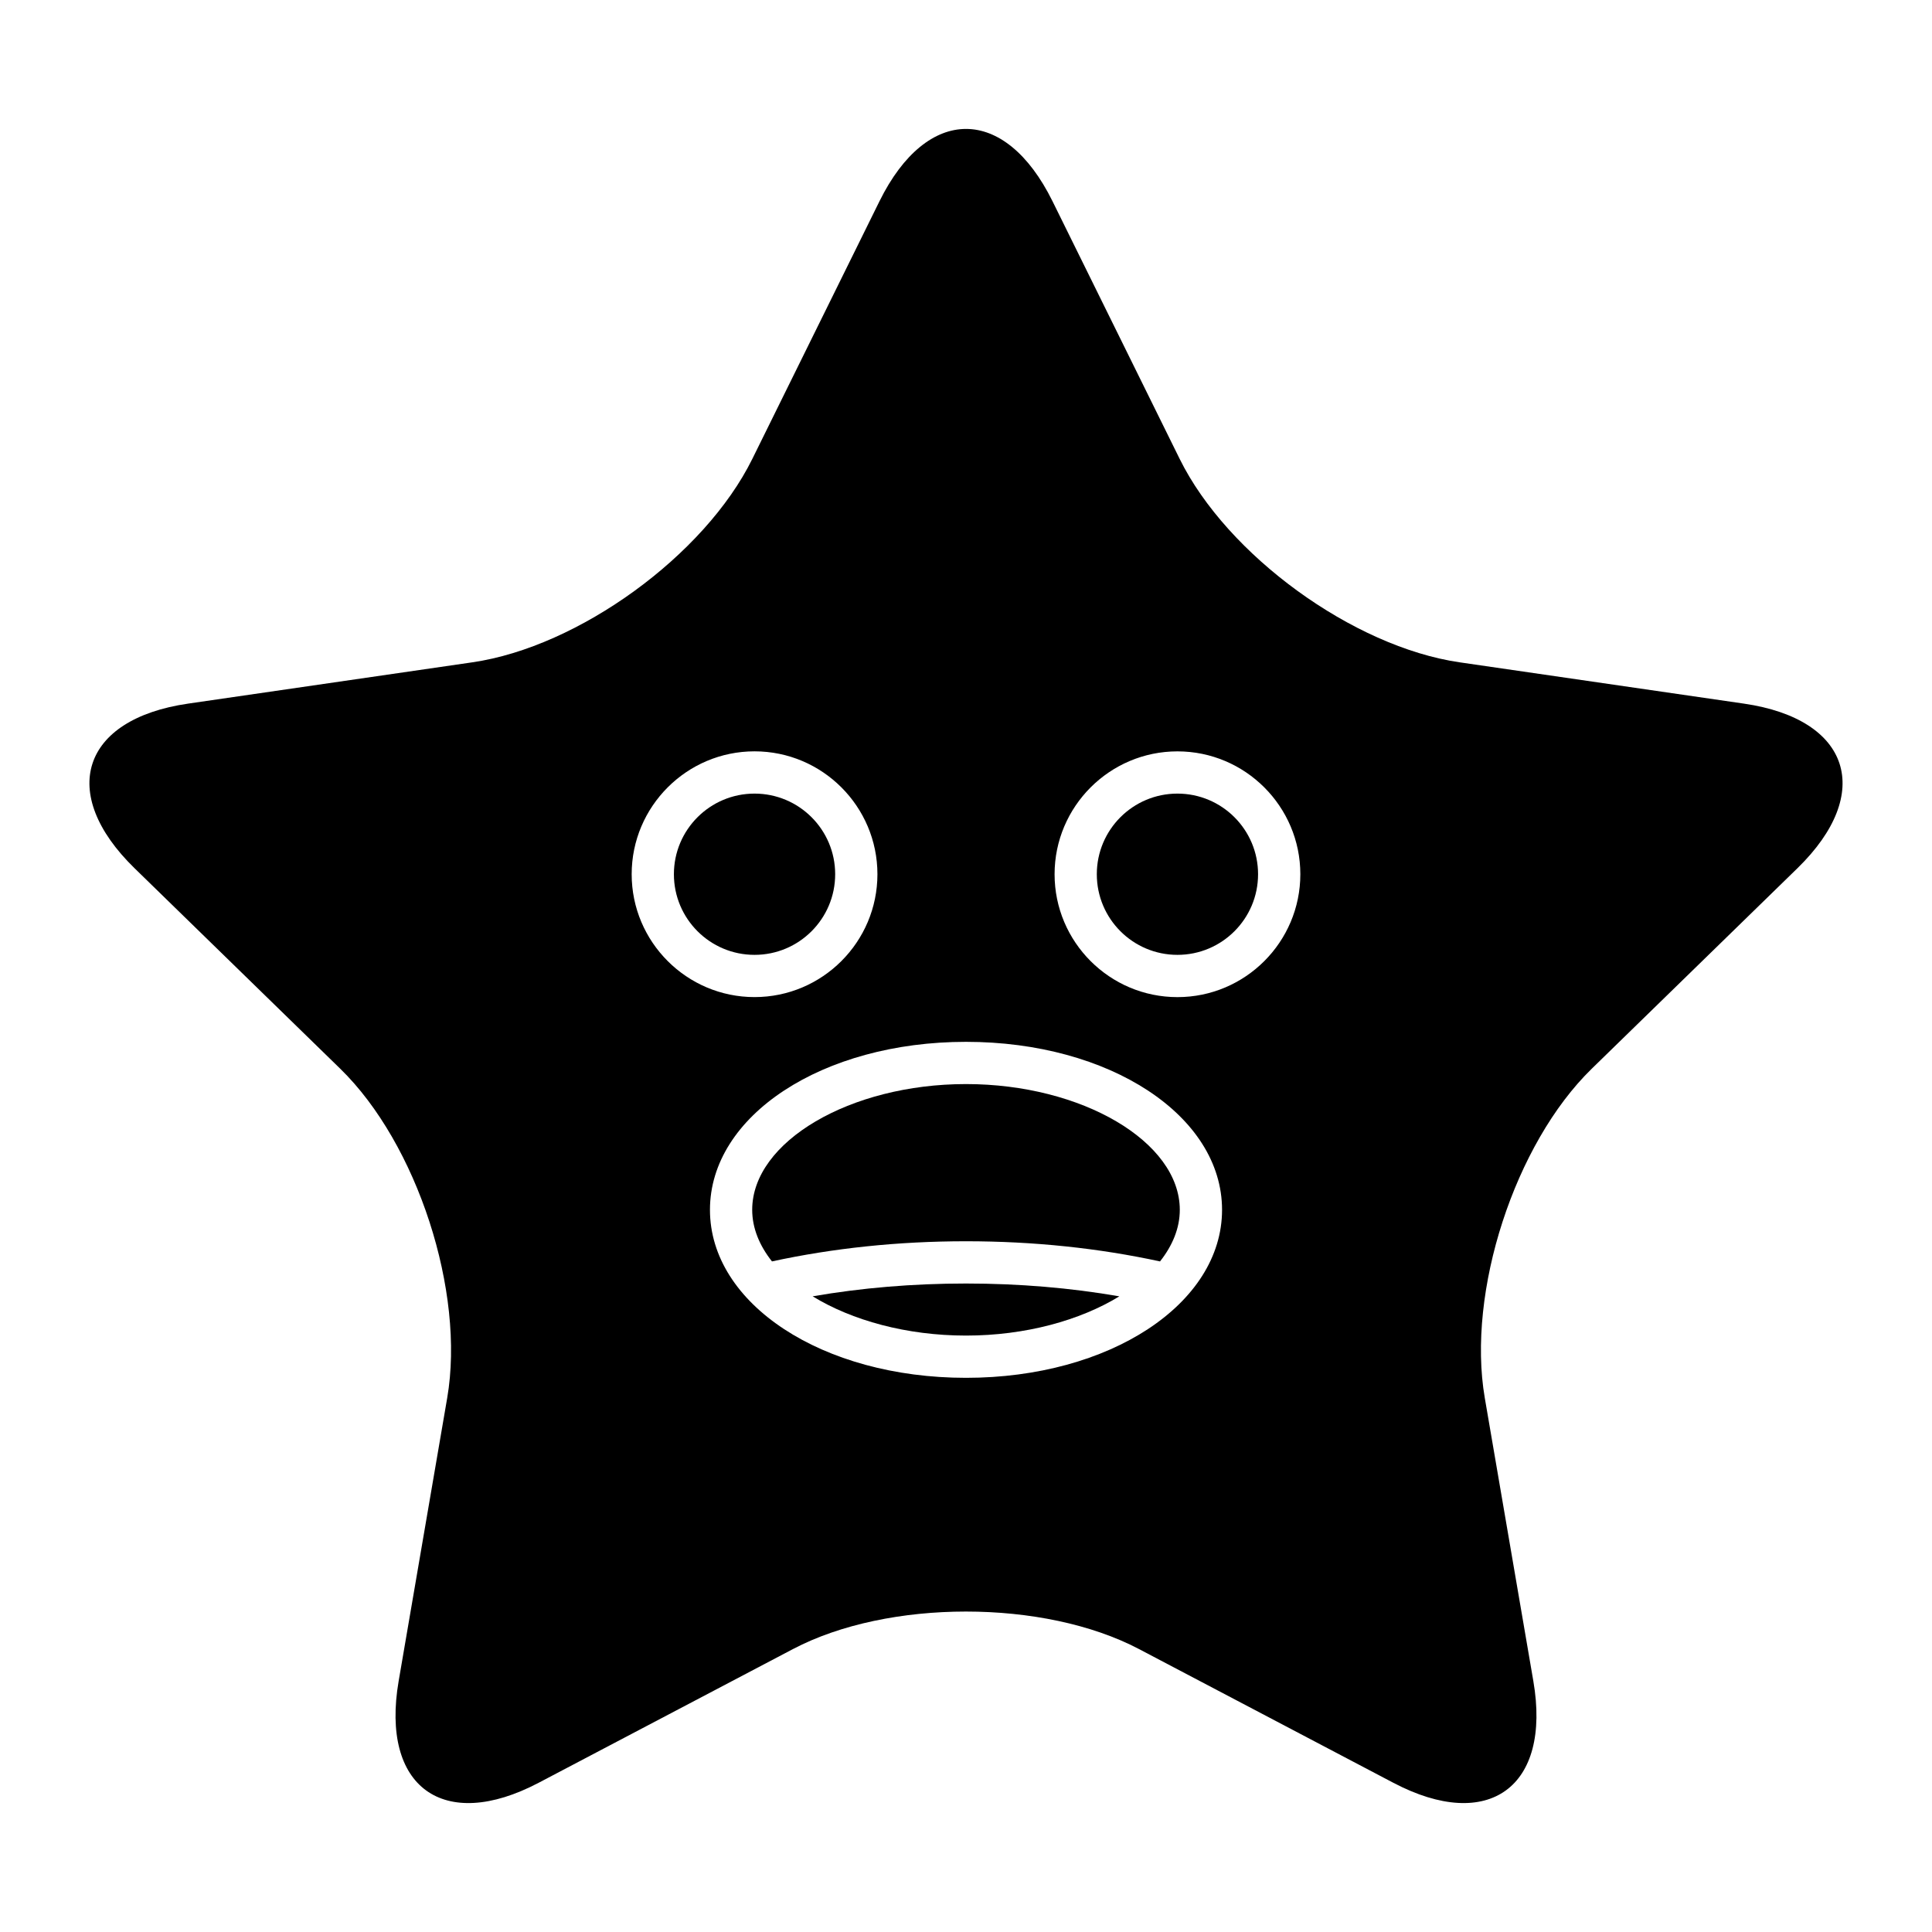 <?xml version="1.0" encoding="UTF-8"?>
<!-- Uploaded to: SVG Repo, www.svgrepo.com, Generator: SVG Repo Mixer Tools -->
<svg fill="#000000" width="800px" height="800px" version="1.1" viewBox="144 144 512 512" xmlns="http://www.w3.org/2000/svg">
 <g>
  <path d="m365.33 375.68c0 11.801-9.566 21.367-21.371 21.367-11.801 0-21.367-9.566-21.367-21.367s9.566-21.367 21.367-21.367c11.805 0 21.371 9.566 21.371 21.367"/>
  <path d="m400 431.29c-30.711 0-56.66 15.262-56.66 33.32 0 4.848 1.918 9.477 5.242 13.676 16.145-3.496 33.391-5.34 51.418-5.34 18.023 0 35.273 1.844 51.418 5.344 3.324-4.203 5.242-8.832 5.242-13.676-0.004-18.062-25.949-33.324-56.66-33.324z"/>
  <path d="m359.36 487.54c10.391 6.363 24.871 10.402 40.641 10.402s30.25-4.039 40.641-10.398c-12.918-2.242-26.527-3.398-40.641-3.398-14.117 0-27.727 1.156-40.641 3.394z"/>
  <path d="m477.4 375.68c0 11.801-9.566 21.367-21.367 21.367-11.801 0-21.367-9.566-21.367-21.367s9.566-21.367 21.367-21.367c11.801 0 21.367 9.566 21.367 21.367"/>
  <path d="m606.18 330.47-75.359-10.949c-28.195-4.098-61.586-28.355-74.195-53.906l-33.699-68.285c-12.609-25.551-33.242-25.551-45.855 0l-33.699 68.285c-12.609 25.551-45.996 49.809-74.195 53.906l-75.359 10.949c-28.195 4.098-34.574 23.723-14.172 43.609l54.531 53.152c20.402 19.887 33.156 59.137 28.34 87.219l-12.871 75.055c-4.816 28.082 11.875 40.211 37.098 26.953l67.402-35.438c25.219-13.258 66.488-13.258 91.707 0l67.402 35.438c25.219 13.258 41.914 1.129 37.098-26.953l-12.871-75.055c-4.816-28.082 7.938-67.332 28.34-87.219l54.531-53.152c20.402-19.887 14.023-39.512-14.172-43.609zm-294.78 45.207c0-17.953 14.605-32.566 32.562-32.566 17.957 0 32.566 14.609 32.566 32.566s-14.609 32.562-32.566 32.562c-17.953 0-32.562-14.605-32.562-32.562zm88.602 133.46c-38.051 0-67.855-19.559-67.855-44.52 0-24.965 29.805-44.52 67.855-44.52s67.855 19.555 67.855 44.52c-0.004 24.961-29.805 44.52-67.855 44.52zm56.035-100.89c-17.957 0-32.562-14.605-32.562-32.562 0-17.953 14.605-32.566 32.562-32.566 17.957 0 32.566 14.609 32.566 32.566-0.004 17.957-14.613 32.562-32.566 32.562z"/>
 </g>
</svg>